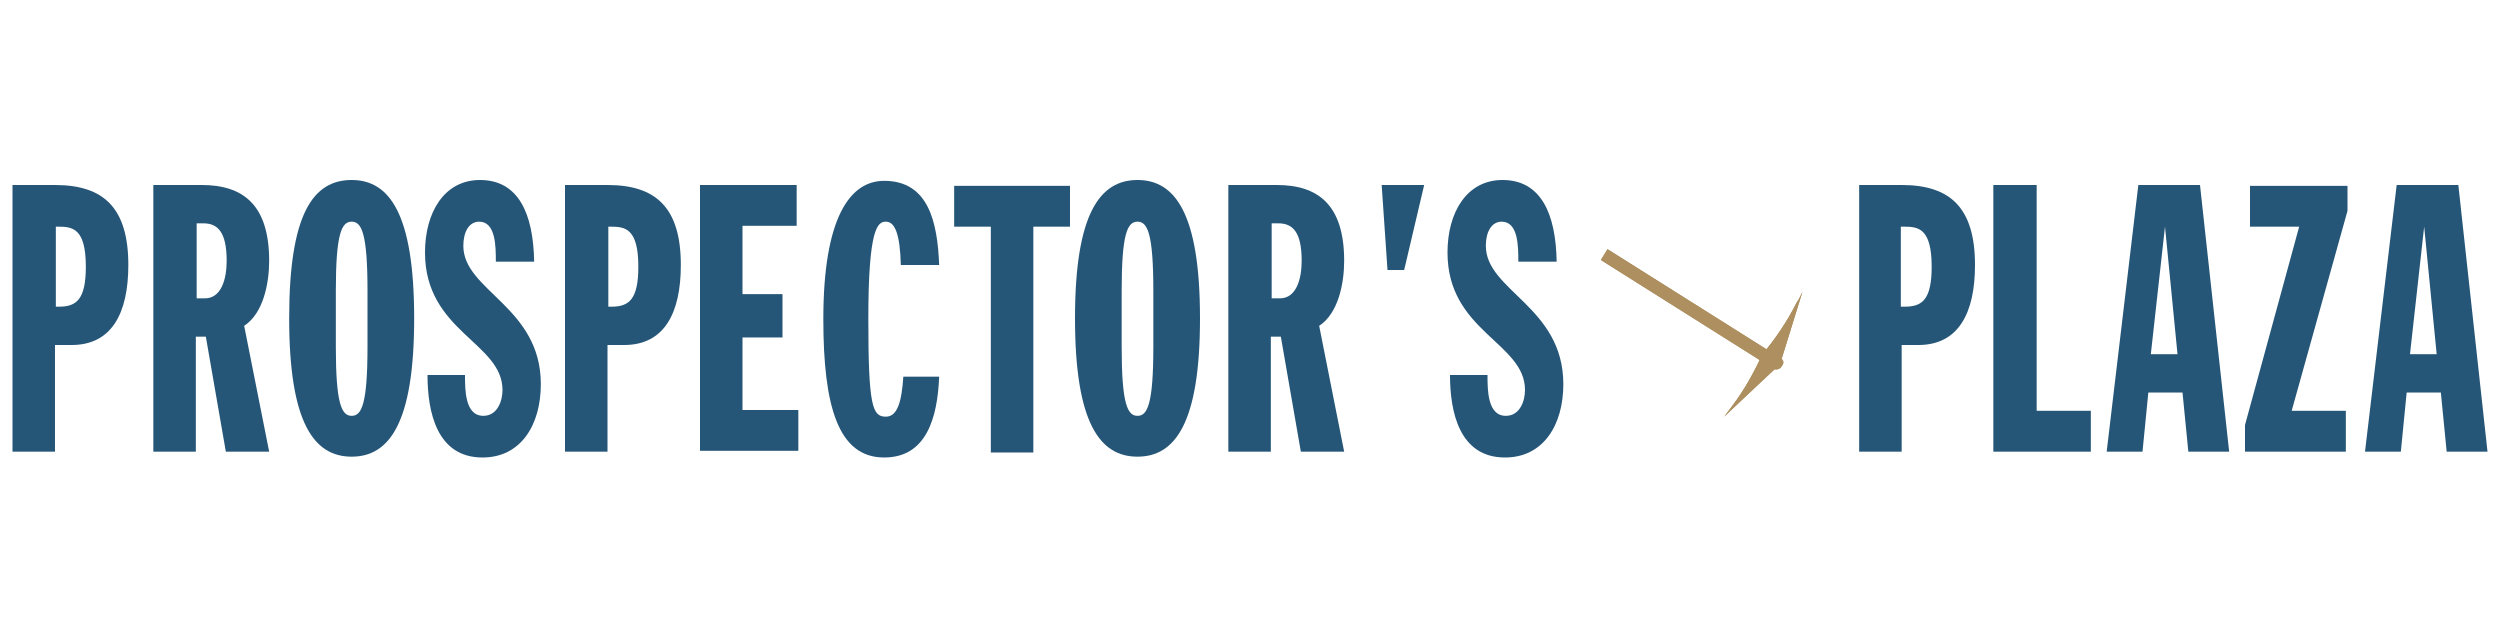 <?xml version="1.0" encoding="UTF-8"?> <!-- Generator: Adobe Illustrator 22.1.0, SVG Export Plug-In . SVG Version: 6.00 Build 0) --> <svg xmlns="http://www.w3.org/2000/svg" xmlns:xlink="http://www.w3.org/1999/xlink" id="Layer_1" x="0px" y="0px" viewBox="0 0 300 76.5" style="enable-background:new 0 0 300 76.5;" xml:space="preserve"> <style type="text/css"> .st0{fill:#255678;} .st1{fill:#AD8F60;} </style> <g> <g> <path class="st0" d="M1.5,22.2h5.1c5.8,0,8.8,2.7,8.8,9.6c0,5.8-2,9.6-6.8,9.6h-2v12.8H1.5V22.2z M6.7,36.8h0.4 c2.1,0,3.2-0.9,3.2-4.8c0-4.6-1.6-4.8-3.3-4.8H6.7V36.8z"></path> <path class="st0" d="M18.5,22.2h5.7c4.9,0,8.1,2.3,8.1,9.1c0,2.7-0.7,6.3-3,7.8l3,15.1h-5.2l-2.4-13.8h-1.2v13.8h-5.1V22.2z M23.6,35.8h1c1.9,0,2.6-2.2,2.6-4.5c0-3.5-1.1-4.5-2.8-4.5h-0.8V35.8z"></path> <path class="st0" d="M42.2,21.6c4.5,0,7.5,4,7.5,16.6c0,12.6-3,16.6-7.5,16.6s-7.5-4-7.5-16.6C34.7,25.6,37.6,21.6,42.2,21.6z M40.3,41.6c0,6.9,0.7,8.3,1.9,8.3c1.2,0,1.9-1.4,1.9-8.3v-6.7c0-6.9-0.7-8.3-1.9-8.3c-1.2,0-1.9,1.4-1.9,8.3V41.6z"></path> <path class="st0" d="M55.8,45c0,1.8,0,4.9,2.2,4.9c1.7,0,2.3-1.8,2.3-3.1c0-5.7-9.3-7-9.3-16.5c0-4.8,2.3-8.7,6.6-8.7 c4.6,0,6.4,4,6.5,9.8h-4.6c0-1.8,0-4.8-2-4.8c-1.2,0-1.9,1.2-1.9,2.9c0,5.4,9.3,7.3,9.3,16.6c0,4.9-2.4,8.8-7,8.8 c-5.5,0-6.6-5.5-6.6-9.9H55.8z"></path> <path class="st0" d="M67.8,22.2h5.1c5.8,0,8.8,2.7,8.8,9.6c0,5.8-2,9.6-6.8,9.6h-2v12.8h-5.1V22.2z M73,36.8h0.4 c2.1,0,3.2-0.9,3.2-4.8c0-4.6-1.6-4.8-3.3-4.8H73V36.8z"></path> <path class="st0" d="M84,22.2h11.6v4.9h-6.5v8.2h4.8v5.2h-4.8v8.7h6.7v4.9H84V22.2z"></path> <path class="st0" d="M118.9,27.2h-4.4v-4.9h13.9v4.9H124v27.1h-5.1V27.2z"></path> <path class="st0" d="M136.5,21.6c4.5,0,7.5,4,7.5,16.6c0,12.6-3,16.6-7.5,16.6c-4.5,0-7.5-4-7.5-16.6 C129,25.6,132,21.6,136.5,21.6z M134.6,41.6c0,6.9,0.7,8.3,1.9,8.3c1.2,0,1.9-1.4,1.9-8.3v-6.7c0-6.9-0.7-8.3-1.9-8.3 c-1.2,0-1.9,1.4-1.9,8.3V41.6z"></path> <path class="st0" d="M147.5,22.2h5.7c4.9,0,8.1,2.3,8.1,9.1c0,2.7-0.7,6.3-3,7.8l3,15.1h-5.2l-2.4-13.8h-1.2v13.8h-5.1V22.2z M152.6,35.8h1c1.9,0,2.6-2.2,2.6-4.5c0-3.5-1.1-4.5-2.8-4.5h-0.8V35.8z"></path> <path class="st0" d="M165.8,22.2h5.1l-2.4,10.2h-2L165.8,22.2z"></path> <path class="st0" d="M178.5,45c0,1.8,0,4.9,2.2,4.9c1.7,0,2.3-1.8,2.3-3.1c0-5.7-9.3-7-9.3-16.5c0-4.8,2.3-8.7,6.6-8.7 c4.6,0,6.4,4,6.5,9.8h-4.6c0-1.8,0-4.8-2-4.8c-1.2,0-1.9,1.2-1.9,2.9c0,5.4,9.3,7.3,9.3,16.6c0,4.9-2.4,8.8-7,8.8 c-5.5,0-6.6-5.5-6.6-9.9H178.5z"></path> <path class="st0" d="M223.1,22.2h5.1c5.8,0,8.8,2.7,8.8,9.6c0,5.8-2,9.6-6.8,9.6h-2v12.8h-5.1V22.2z M228.2,36.8h0.4 c2.1,0,3.2-0.9,3.2-4.8c0-4.6-1.6-4.8-3.3-4.8h-0.4V36.8z"></path> <path class="st0" d="M239.3,22.2h5.1v27.1h6.5v4.9h-11.7V22.2z"></path> <path class="st0" d="M256.6,22.2h7.4l3.5,32h-4.9l-0.7-7.1h-4.1l-0.7,7.1h-4.3L256.6,22.2z M259.8,27.2L259.8,27.2l-1.7,15.3h3.2 L259.8,27.2z"></path> <path class="st0" d="M269.4,51l6.5-23.8H270v-4.9h11.7v3L275,49.3h6.5v4.9h-12.1V51z"></path> <path class="st0" d="M287.6,22.2h7.4l3.5,32h-4.9l-0.7-7.1h-4.1l-0.7,7.1h-4.3L287.6,22.2z M290.9,27.2L290.9,27.2l-1.7,15.3h3.2 L290.9,27.2z"></path> </g> <g> <path class="st0" d="M108.4,45.2c-0.2,3-0.7,4.8-2.1,4.8c-1.6,0-2.1-1.2-2.1-11.7c0-10.9,1.1-11.7,2.1-11.7c1.1,0,1.7,1.5,1.8,5.2 h4.6c-0.2-5.2-1.3-10.1-6.6-10.1c-4.1,0-7.3,4.4-7.3,16.6c0,10.5,1.8,16.6,7.3,16.6c5.1,0,6.4-4.8,6.6-9.7H108.4z"></path> </g> <path class="st1" d="M212.9,44.3l-20.8-13.1l0.8-1.3L213.7,43c0.3,0.2,0.4,0.5,0.2,0.8l-0.2,0.3C213.5,44.3,213.2,44.4,212.9,44.3"></path> <path class="st1" d="M211.5,42.5c-1,2.1-2.1,4.2-3.7,6.3c-0.3,0.4-0.6,0.8-0.9,1.2l6.7-6.3l2.7-8.7c-0.2,0.4-0.4,0.9-0.7,1.3 C214.4,38.7,213,40.7,211.5,42.5"></path> <path class="st1" d="M212.9,44.3l-20.8-13.1l0.8-1.3L213.7,43c0.3,0.2,0.4,0.5,0.2,0.8l-0.2,0.3C213.5,44.3,213.2,44.4,212.9,44.3"></path> <path class="st1" d="M211.5,42.5c-1,2.1-2.1,4.2-3.7,6.3c-0.3,0.4-0.6,0.8-0.9,1.2l6.7-6.3l2.7-8.7c-0.2,0.4-0.4,0.9-0.7,1.3 C214.4,38.7,213,40.7,211.5,42.5"></path> </g> </svg> 
